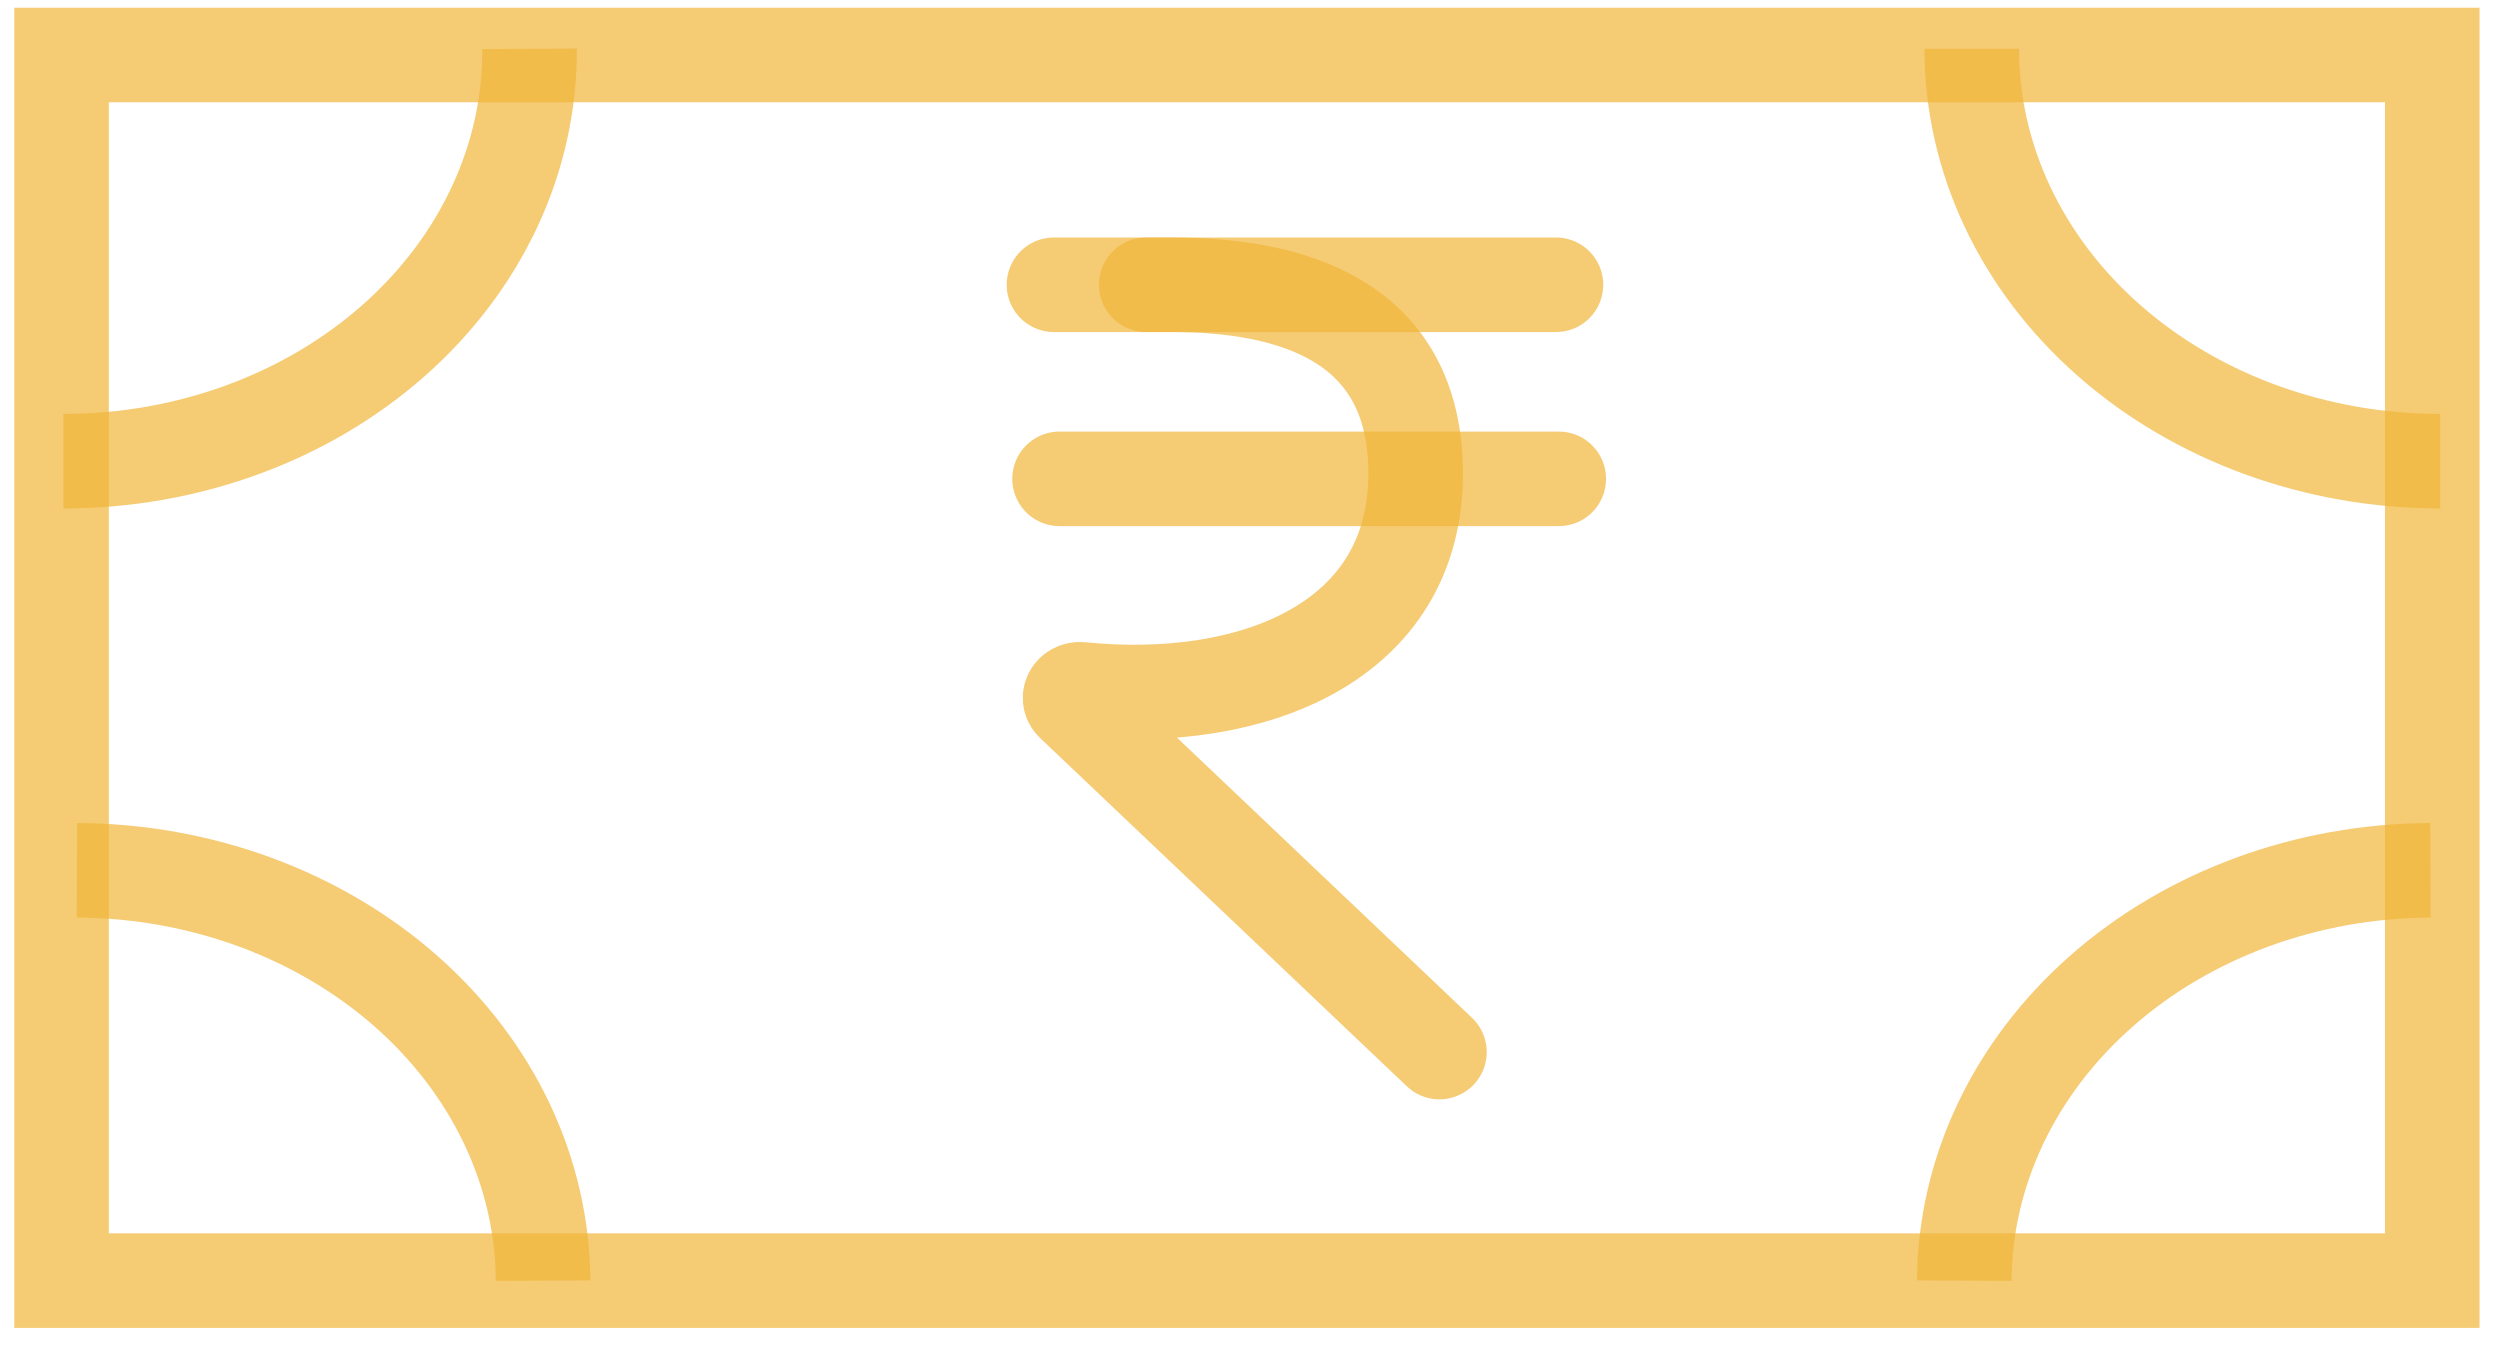 <svg width="119" height="64" viewBox="0 0 119 64" fill="none" xmlns="http://www.w3.org/2000/svg">
<path d="M115.776 2.617H2.931V60.957H115.776V2.617Z" stroke="#F1B539" stroke-opacity="0.7" stroke-width="4.5"/>
<path d="M25.207 2.324C25.222 4.897 24.659 7.448 23.55 9.829C22.442 12.209 20.81 14.374 18.748 16.198C16.686 18.022 14.235 19.47 11.536 20.457C8.837 21.445 5.943 21.953 3.02 21.953" stroke="#F1B539" stroke-opacity="0.7" stroke-width="4.5"/>
<path d="M25.85 60.957C25.821 55.785 23.474 50.832 19.319 47.175C15.165 43.517 9.538 41.451 3.663 41.426" stroke="#F1B539" stroke-opacity="0.7" stroke-width="4.5"/>
<path d="M93.855 2.324C93.855 7.53 96.204 12.523 100.386 16.204C104.568 19.885 110.24 21.953 116.153 21.953" stroke="#F1B539" stroke-opacity="0.7" stroke-width="4.5"/>
<path d="M93.5 60.957C93.529 55.785 95.876 50.832 100.031 47.175C104.185 43.517 109.812 41.451 115.688 41.426" stroke="#F1B539" stroke-opacity="0.7" stroke-width="4.5"/>
<path d="M50.168 13.555H55.781C61.306 13.555 67.385 15.137 67.385 22.539C67.385 30.566 59.664 33.633 51.455 32.812C51.358 32.803 51.26 32.819 51.175 32.861C51.089 32.903 51.021 32.967 50.979 33.045C50.938 33.122 50.925 33.21 50.942 33.294C50.96 33.379 51.007 33.456 51.078 33.516L68.517 50.078" stroke="#F1B539" stroke-opacity="0.7" stroke-width="4.5" stroke-linecap="round"/>
<path d="M74.064 13.555H54.561" stroke="#F1B539" stroke-opacity="0.7" stroke-width="4.5" stroke-linecap="round"/>
<path d="M50.434 22.793H74.197" stroke="#F1B539" stroke-opacity="0.7" stroke-width="4.5" stroke-linecap="round"/>
</svg>
